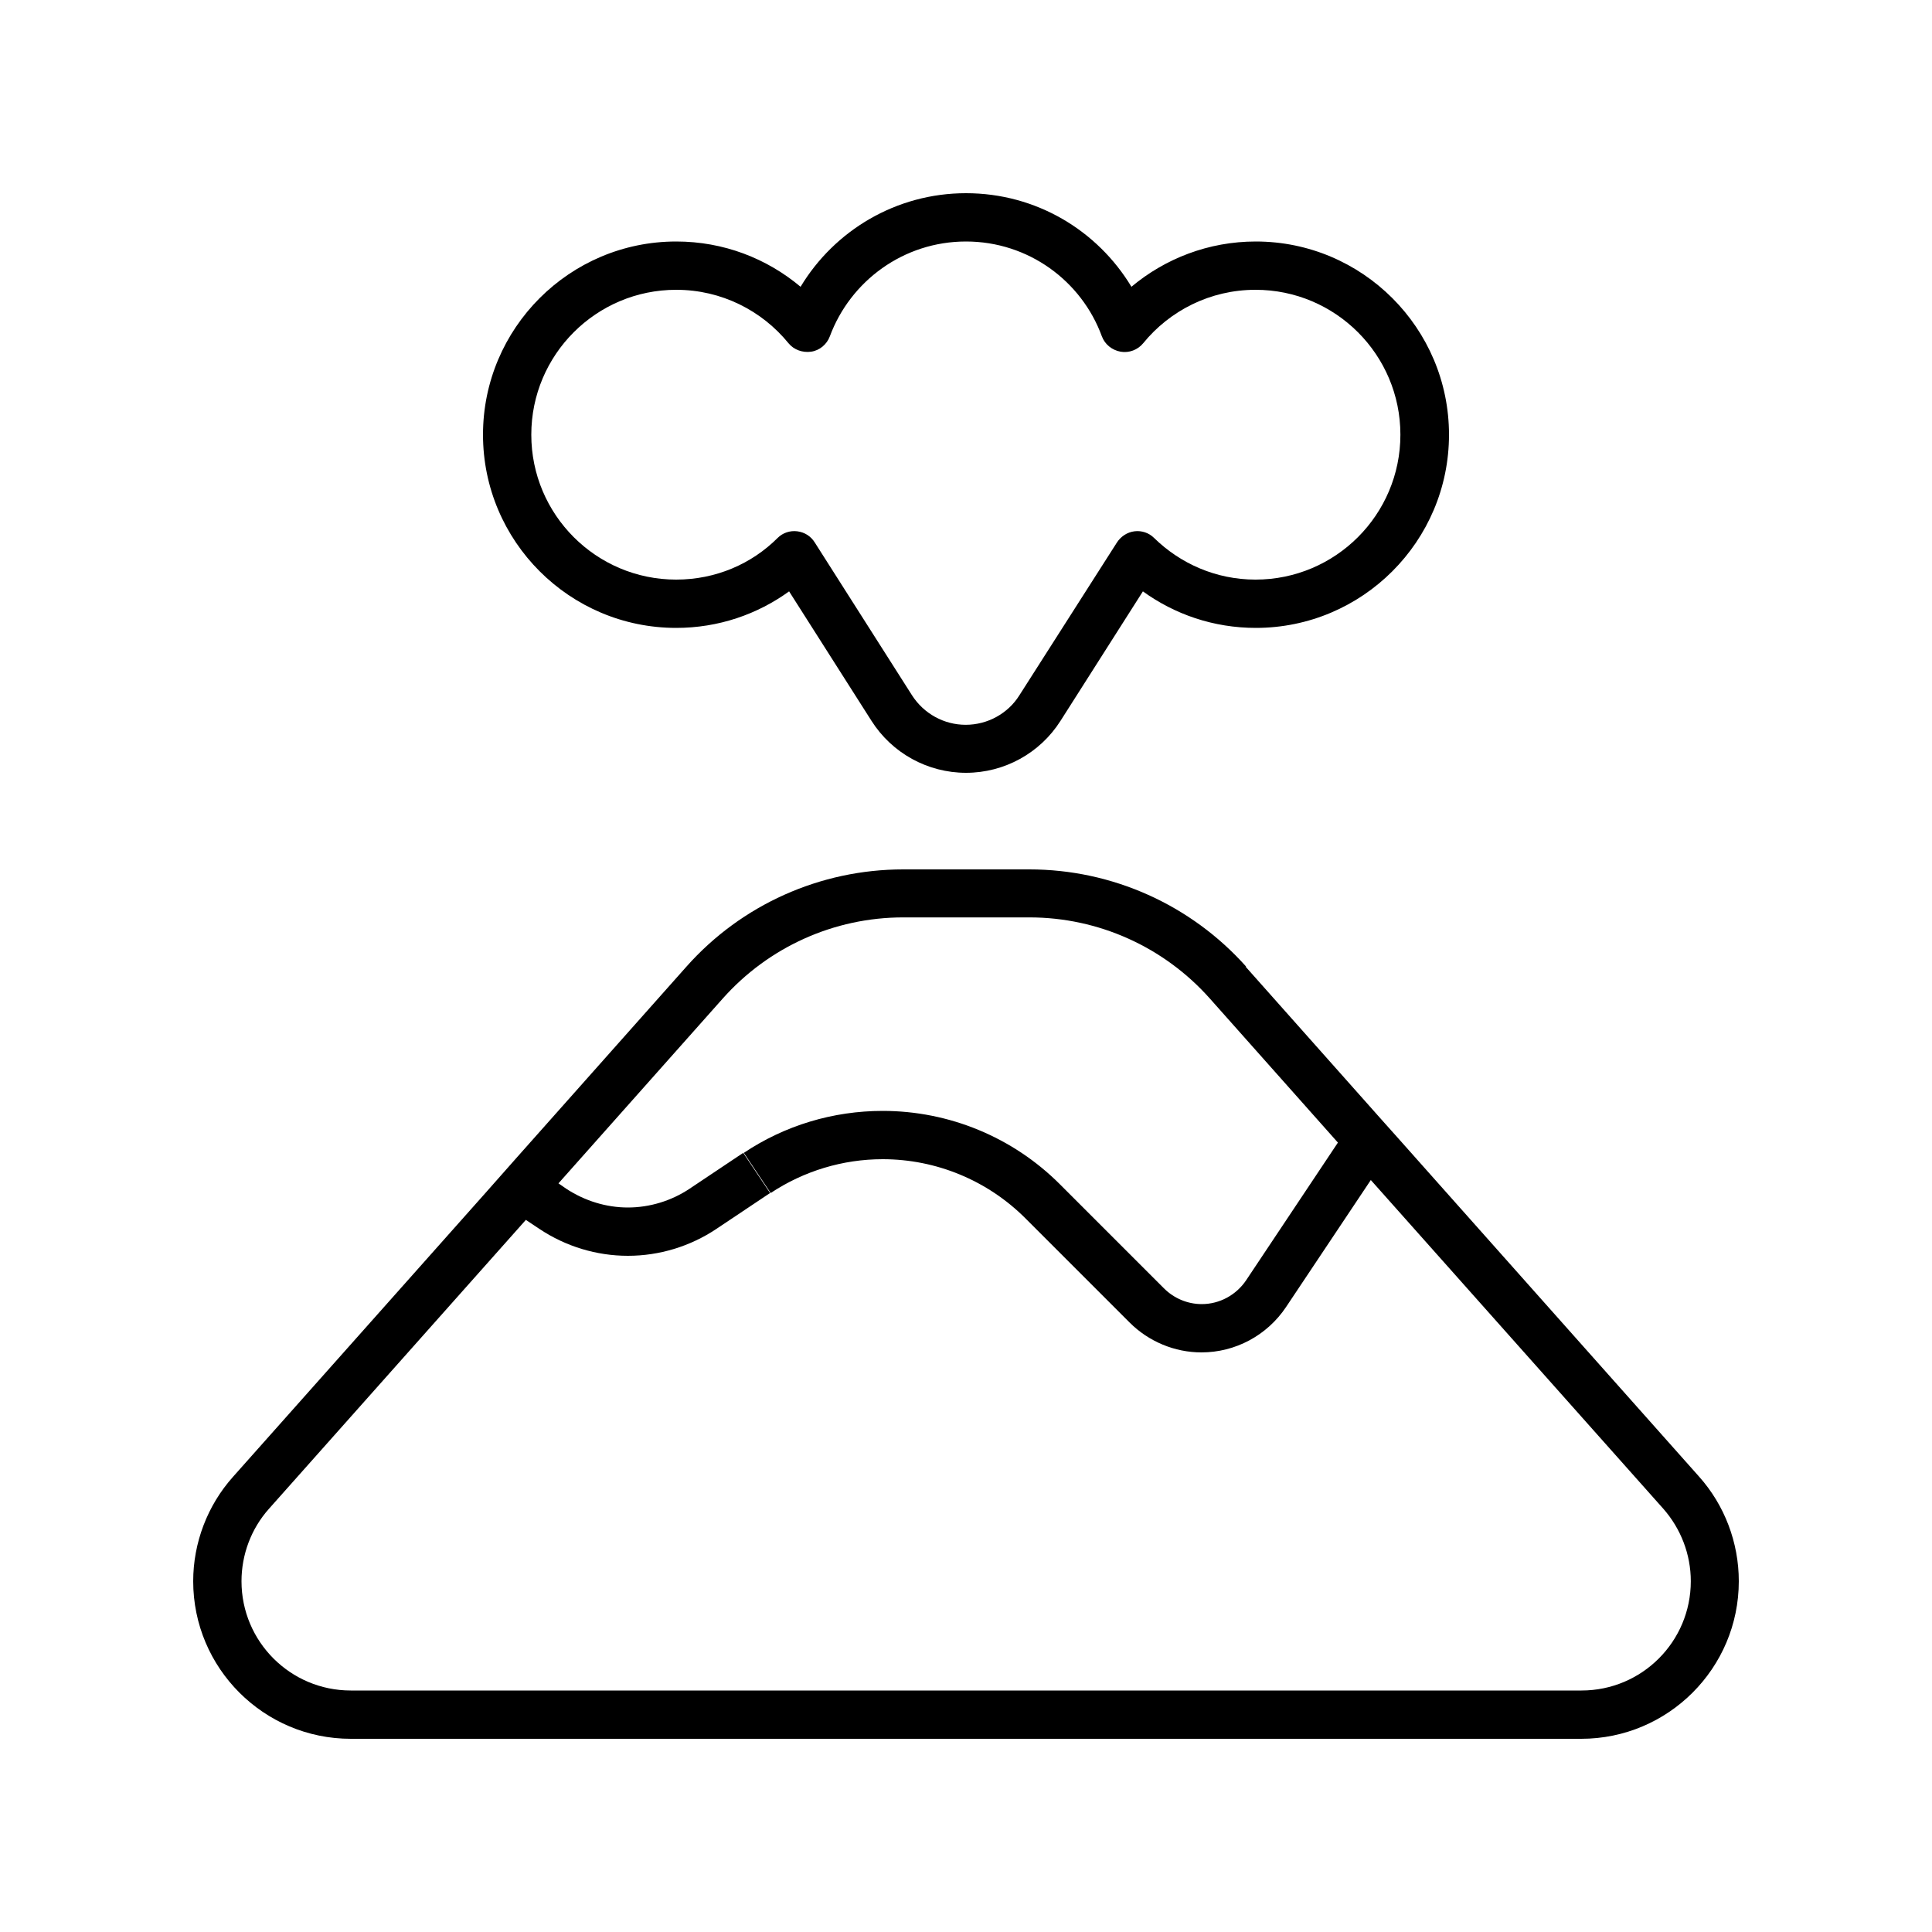 <svg xmlns="http://www.w3.org/2000/svg" viewBox="0 0 640 640"><!--! Font Awesome Pro 7.1.0 by @fontawesome - https://fontawesome.com License - https://fontawesome.com/license (Commercial License) Copyright 2025 Fonticons, Inc. --><path fill="currentColor" d="M274.9 111.4C273.9 114.1 271.5 116.1 268.7 116.5C265.9 116.9 263 115.9 261.2 113.7C252.4 102.9 239 96 224 96C197.5 96 176 117.5 176 144C176 170.5 197.5 192 224 192C237.1 192 249 186.8 257.6 178.2C259.3 176.5 261.7 175.7 264.1 176C266.5 176.3 268.6 177.6 269.9 179.7L302.1 230.3C306 236.4 312.7 240.1 319.9 240.1C327.1 240.1 333.9 236.4 337.7 230.3L370 179.7C371.3 177.7 373.4 176.3 375.8 176C378.2 175.7 380.6 176.5 382.3 178.2C391 186.7 402.8 192 415.9 192C442.4 192 463.9 170.5 463.9 144C463.9 117.5 442.4 96 415.9 96C400.9 96 387.5 102.9 378.7 113.7C376.9 115.9 374 117 371.2 116.5C368.4 116 366 114.1 365 111.4C358.3 93.1 340.7 80 320 80C299.3 80 281.7 93.1 274.9 111.4zM320 64C343.3 64 363.6 76.4 374.8 95C385.9 85.7 400.3 80 416 80C451.3 80 480 108.7 480 144C480 179.3 451.3 208 416 208C402 208 389.1 203.5 378.6 195.9L351.3 238.8C344.5 249.5 332.7 256 320 256C307.3 256 295.5 249.5 288.7 238.8L261.4 195.9C250.9 203.5 238 208 224 208C188.7 208 160 179.3 160 144C160 108.7 188.7 80 224 80C239.7 80 254 85.6 265.2 95C276.4 76.4 296.8 64 320 64zM80 523.8C80 543.8 96.2 560 116.2 560L523.9 560C543.9 560 560.1 543.8 560.1 523.8C560.1 514.9 556.8 506.4 551 499.8L454.1 390.9L426 433C419.7 442.4 409.2 448 398 448C389.1 448 380.5 444.4 374.2 438.1L339.7 403.6C327.1 391 310.1 384 292.4 384C279.2 384 266.3 387.9 255.3 395.2L246.4 381.9C260 372.8 276 368 292.4 368C314.4 368 335.5 376.7 351.1 392.3L385.6 426.8C388.9 430.1 393.4 432 398.1 432C404 432 409.5 429 412.8 424.1L443.2 378.5L400.8 330.8C385.6 313.7 363.9 303.9 341 303.9L299.2 303.9C276.3 303.9 254.6 313.7 239.4 330.8L185 392L187.6 393.8C193.7 397.8 200.8 400 208 400C215.2 400 222.4 397.8 228.4 393.8L246.2 381.9L255.1 395.2L237.3 407.1C228.6 412.9 218.4 416 208 416C197.6 416 187.4 412.9 178.7 407.1L174.2 404.1L89.1 499.8C83.2 506.4 80 515 80 523.8zM412.6 320.2C483.4 399.8 440.8 352 463.2 377.1L562.8 489.1C571.3 498.6 576 511 576 523.8C576 552.6 552.6 576 523.8 576L116.2 576C87.4 576 64 552.6 64 523.8C64 511.1 68.7 498.7 77.2 489.2L160.8 395.2L160.8 395.2L171.5 383.1L171.5 383.1L227.4 320.2C245.6 299.7 271.7 288 299.2 288L341 288C368.4 288 394.5 299.7 412.8 320.2z"/></svg>